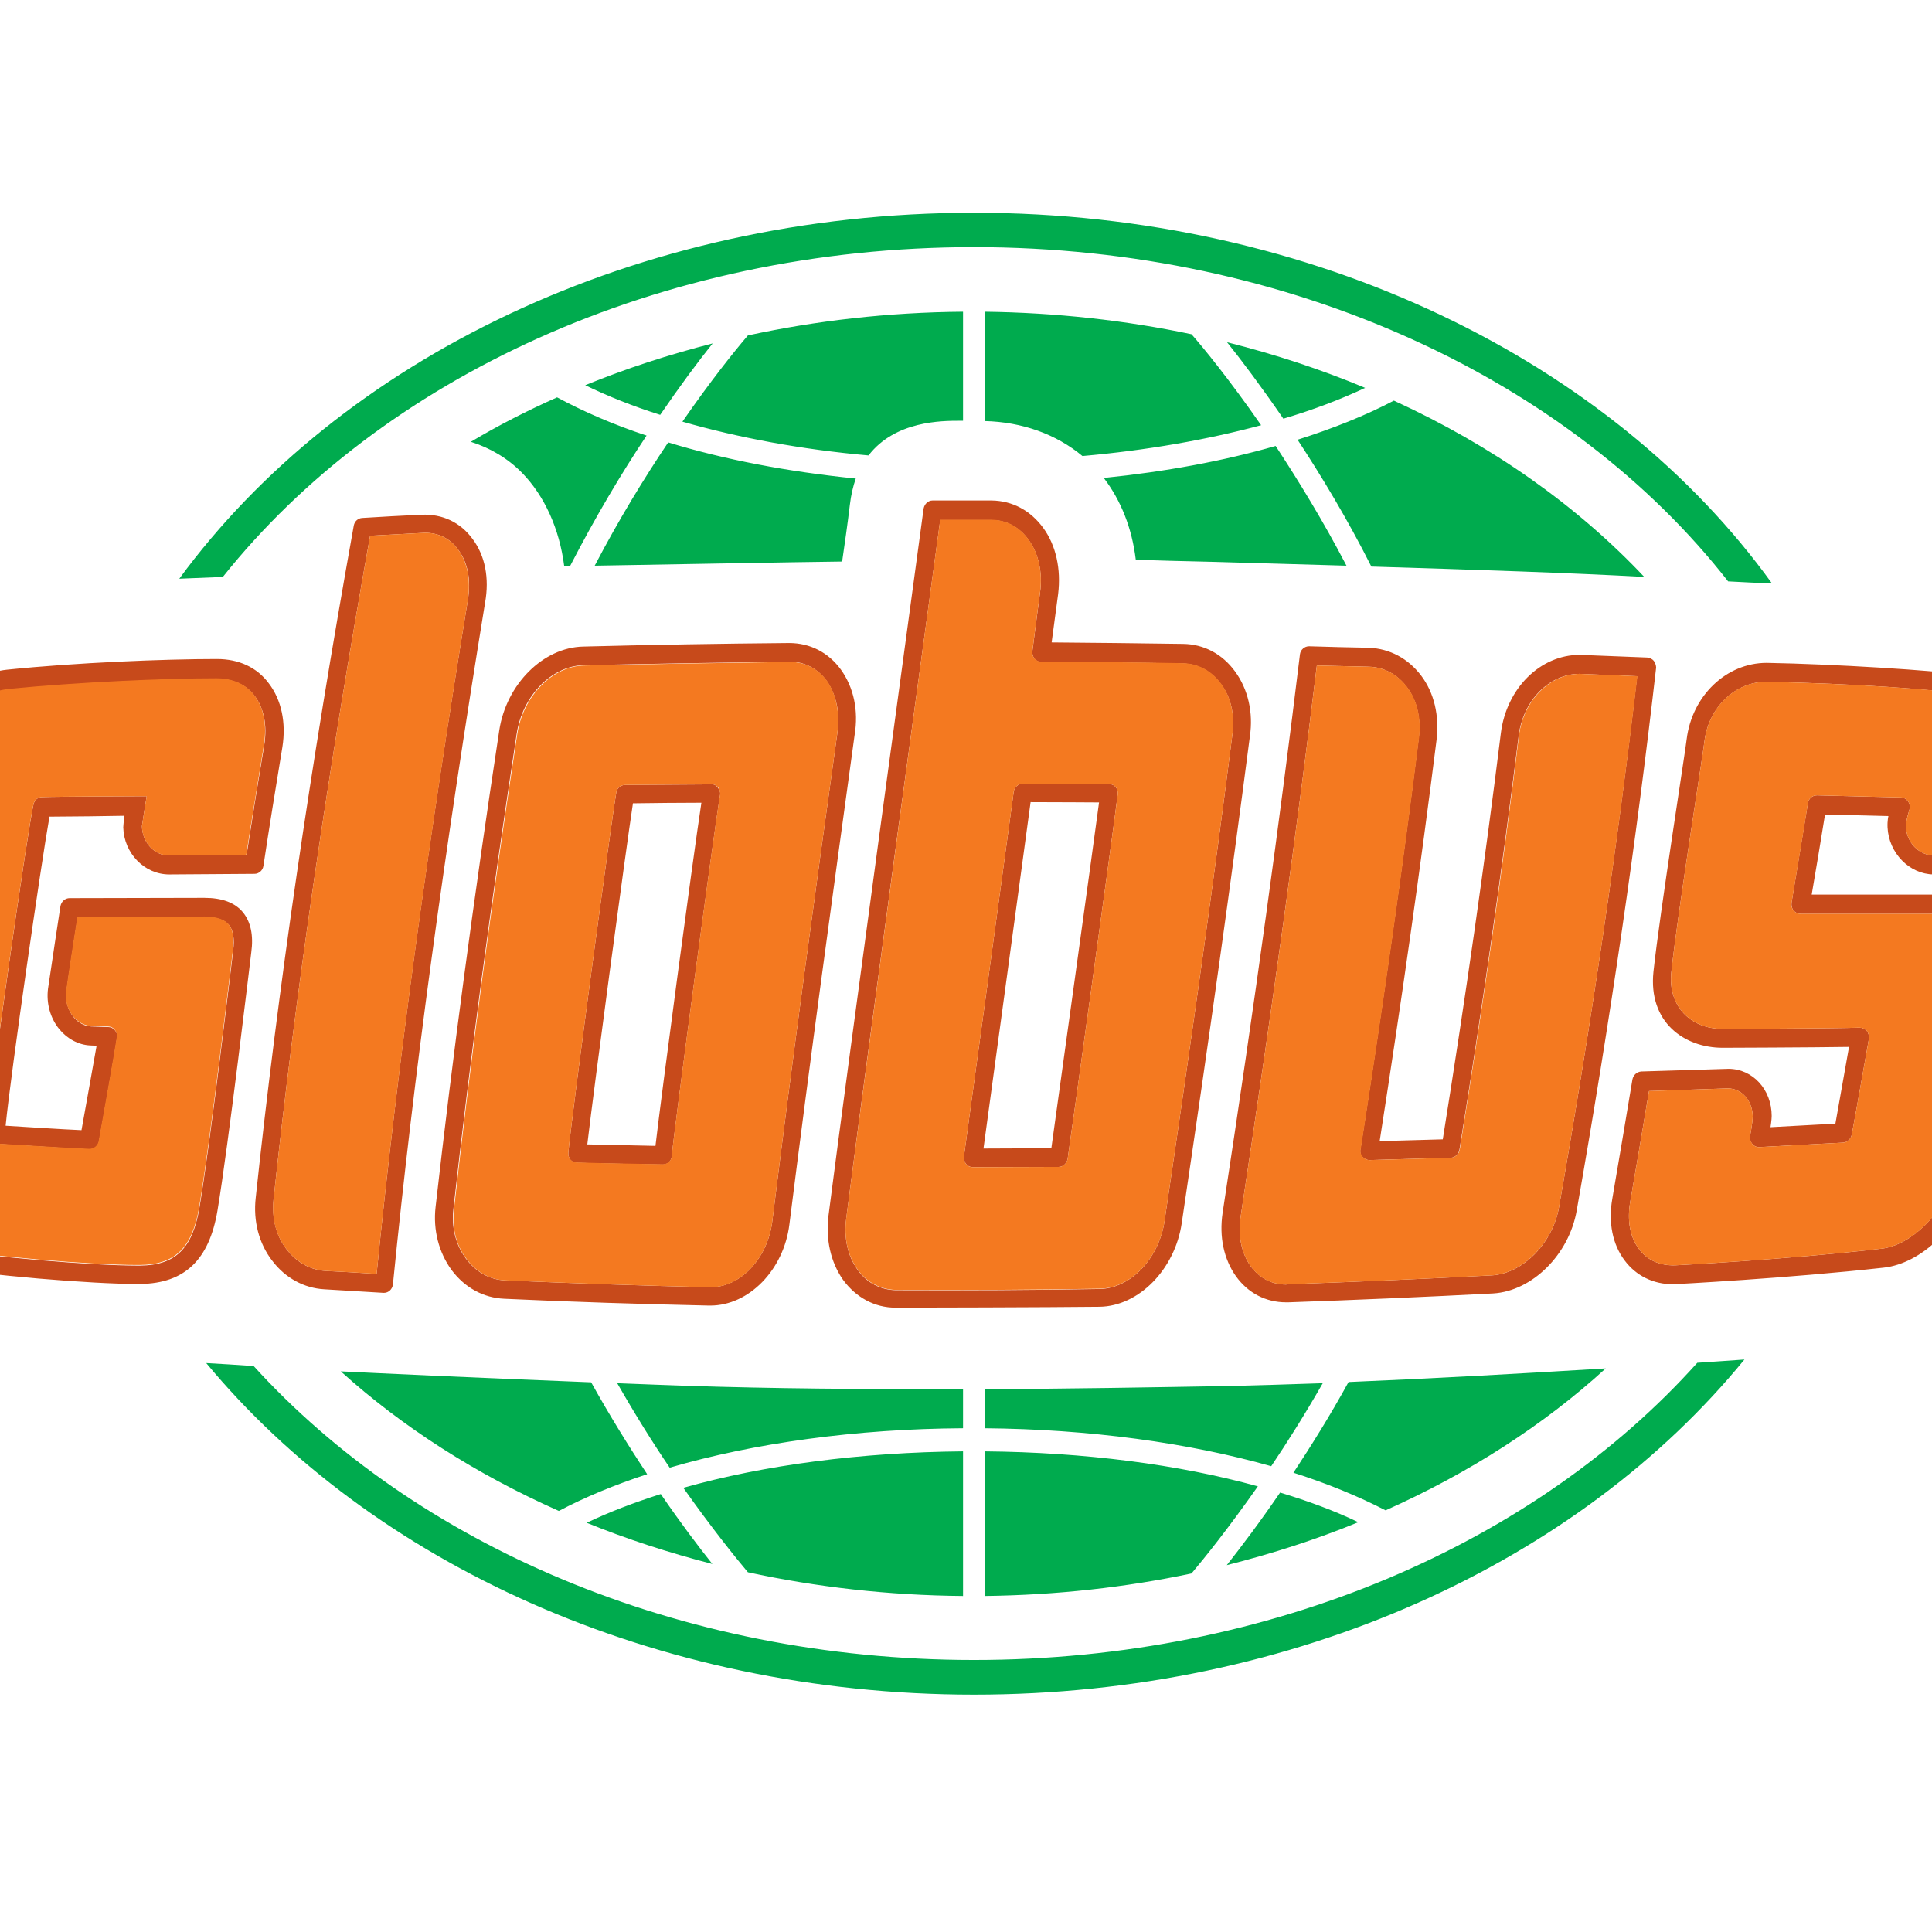 <?xml version="1.0" encoding="utf-8"?>
<!-- Generator: Adobe Illustrator 19.2.1, SVG Export Plug-In . SVG Version: 6.00 Build 0)  -->
<svg version="1.1" id="layer" xmlns="http://www.w3.org/2000/svg" xmlns:xlink="http://www.w3.org/1999/xlink" x="0px" y="0px"
	 viewBox="0 0 652 652" style="enable-background:new 0 0 652 652;" xml:space="preserve">
<style type="text/css">
	.st0{fill:#C74A1B;}
	.st1{fill:#F47920;}
	.st2{fill:#00AB4E;}
</style>
<g>
	<path class="st0" d="M159.5,181.9c-4.1-5.6-10.1-8.5-17.3-8.2c-6.7,0.3-13.3,0.7-20,1.1c-1.4,0.1-2.5,1.1-2.8,2.5
		c-14.8,82.4-25.6,156.6-33.1,226.9c-0.9,7.9,1.1,15.5,5.6,21.3c4.4,5.8,10.7,9.2,17.5,9.6c6.7,0.4,13.4,0.8,20,1.2h0.2
		c1.5,0,2.8-1.2,3-2.8c7-70.3,17.3-145.5,31.1-230.1C165.2,195.1,163.7,187.5,159.5,181.9 M157.9,202.4
		c-13.7,83.5-23.8,157.9-30.8,227.5c-5.8-0.4-11.5-0.7-17.2-1c-5.2-0.3-9.8-2.9-13.2-7.3c-3.5-4.5-5-10.4-4.4-16.7
		c7.4-69.5,18.1-142.8,32.6-224.1c5.8-0.3,18.5-1,18.5-1c4.7,0,8.6,2,11.3,5.8C157.9,189.9,159,195.8,157.9,202.4 M683.4,238.8
		c-3.7-5-11.5-9.9-18.6-10.9c-12.2-1.7-45.9-3.8-68.6-4.2c-13.6,0-25.2,11.1-27,25.8c-0.4,3.8-9.1,58.9-11.2,78.4
		c-1.8,17.1,10.4,25.7,23.4,25.7c0,0,30.7-0.1,42.6-0.3c-1.4,8-3.5,19.7-4.6,25.9c-7.3,0.4-14.6,0.8-21.9,1.2c0,0,0.4-2.5,0.4-3.8
		c0-8.9-6.4-15.9-14.6-15.9l-29.4,0.9c-1.5,0.1-2.7,1.2-3,2.7c-2.2,13.4-4.5,26.8-6.8,40.3c-1.4,8,0.1,15.4,4.2,20.8
		c3.8,5.1,9.6,8,16.3,8c0.4,0,38.8-2,71.1-5.6c12.7-1.4,25.7-13.9,29.5-28.5c4.9-18.6,8.4-35.8,12.4-69.4c1-8.7-0.3-14.3-4.9-19.9
		c-4.3-5.2-10.5-8.1-17.5-8.1h-43.8c0.6-3.3,3.9-23.1,4.5-27c5.6,0.1,21.4,0.5,21.4,0.5s-0.4,1.5-0.3,3.8
		c0.4,8.7,7.4,15.8,15.5,15.9c9.2,0.1,18.5,0.2,27.9,0.3c1.7,0,2.9-1.2,3.1-2.7c1.8-11.3,3.5-23.1,5.2-35.1
		C689.7,249.4,686.9,243.4,683.4,238.8 M682.5,256.8c-1.5,10.9-3.1,21.7-4.7,32.2c-8.5-0.1-16.8-0.2-25.3-0.3
		c-4.9-0.1-9.1-4.4-9.3-9.7c-0.1-1.9,1.2-5.8,1.2-5.8c0.2-1,0.1-2-0.5-2.8c-0.6-0.8-1.5-1.3-2.5-1.3c0,0-21.6-0.5-28.2-0.7
		c-1.7,0-2.9,1.2-3.1,2.8c-0.5,3.2-4.9,29.8-5.5,33.5c-0.1,0.9,0.1,1.9,0.7,2.6c0.6,0.7,1.5,1.1,2.4,1.1h47.4
		c5.1,0,9.7,2.1,12.7,5.9c3,3.6,4.4,7.1,3.5,14.9c-3.9,33.2-7.5,50.2-12.3,68.5c-3.1,11.8-14.1,22.6-24.1,23.7
		c-32.1,3.7-69.4,5.6-69.4,5.6c-5.2,0.2-9.5-1.6-12.4-5.5c-3-4-4-9.5-3-15.6c2.2-12.6,4.3-25.2,6.4-37.7c8.8-0.3,17.6-0.6,26.6-0.9
		c4.7,0,8.3,4.2,8.4,9.4c0,2.1-0.9,6.7-0.9,6.7c-0.1,1,0.1,1.9,0.8,2.7c0.6,0.7,1.5,1.1,2.5,1c9.4-0.5,18.7-1,28.1-1.5
		c1.4-0.1,2.6-1.2,2.9-2.6c1.1-5.7,4.3-23.9,5.8-32.4c0.1-1-0.1-2-0.7-2.7c-0.6-0.7-1.6-1.1-2.5-1.1c-8.4,0.3-46.3,0.4-46.3,0.4
		c-10.6,0-18.3-7.6-17.2-18.9c2-19.2,10.8-74.2,11.2-78.1c1.4-11.5,10.4-20.1,20.8-20.1c30.7,0.6,55.3,2.5,67.8,4.2
		c5.1,0.6,11.4,4.4,14.3,8.2C681.6,246.8,683.2,251.2,682.5,256.8 M558.1,223c-0.5-0.6-1.3-1-2.2-1.1l-22.8-0.9
		c-13.3,0-24.7,11.3-26.6,26.4c-5.4,43.6-11.8,88.4-19.6,137.1c-7.1,0.2-14.2,0.4-21.3,0.6c7.5-48.1,13.8-92.4,19.2-135.4
		c1-8.1-0.8-15.9-5.2-21.7c-4.4-5.8-10.6-9.1-17.6-9.4c-6.8-0.1-13.5-0.3-20.2-0.5c-1.6,0-2.9,1.2-3.1,2.7
		c-6.8,56-15,115.9-26.1,188.5c-1.2,8.1,0.4,15.6,4.5,21.4c4.1,5.7,10.1,8.8,16.9,8.8l0.8,0c23-0.8,46.2-1.8,69.1-3
		c13.2-0.8,25.6-13.1,28.2-28c11.5-65.4,20.2-125.3,26.8-183.2C558.9,224.6,558.6,223.7,558.1,223 M526.1,407.5
		c-2.1,12-12.2,22.3-22.6,22.9c-22.8,1.2-46,2.2-68.9,3l-0.6,0.1c-4.9,0-9-2.2-12-6.3c-3.1-4.4-4.3-10.4-3.3-16.7
		c10.8-71.5,19-130.7,25.7-185.9c5.8,0.1,11.6,0.3,17.5,0.4c5.1,0.1,9.7,2.6,12.9,6.9c3.4,4.5,4.8,10.6,4,17.1
		c-5.5,44-12,89.4-19.7,138.9c-0.2,0.9,0.1,1.9,0.7,2.5c0.6,0.7,1.5,1.1,2.3,1.1c9.2-0.3,18.4-0.5,27.5-0.8c1.4,0,2.6-1.2,2.9-2.6
		c8-49.7,14.5-95.4,20-139.8c1.5-11.9,10.3-20.9,20.6-20.9l19.4,0.8C545.9,284.8,537.3,343.6,526.1,407.5 M57.1,295.1l28.8-0.2
		c1.5,0,2.8-1.2,3-2.7c2-13.3,4.2-26.7,6.4-40.1c1.3-8.2-0.3-15.9-4.6-21.5c-4-5.4-10.1-8.2-17.5-8.2c-17.6,0-47.5,1.2-70.8,3.6
		c-13.1,1.3-29.7,13.7-32.3,28.2c-9.5,52.6-18.6,124.8-18.6,142.4c0,4.3,0.6,14.9,6.2,21.7c4.7,5.7,12.2,7.6,18.8,8.8
		c19.5,3.4,54.6,6.2,69.7,6.2h1.2c14.9-0.2,23.2-8.1,26-24.8c3.7-22.1,10.8-82.3,11.4-87.1c0.8-5.8-0.2-10.3-2.8-13.5
		c-2.7-3.3-7.1-4.9-13-4.9l-45.5,0.1c-1.5,0-2.8,1.1-3.1,2.7c0,0-2.9,19-4.2,27.9c-0.6,4.8,0.7,9.8,3.8,13.6
		c2.7,3.3,6.5,5.3,10.4,5.5l2.2,0.1c-0.5,3-3.8,21.2-5.1,28.5c-5.1-0.2-22.5-1.3-25.6-1.5c1.8-18.1,12.1-89.3,14.8-104.3
		c4.7,0,21.9-0.2,25.3-0.3c-0.3,2.1-0.4,3.9-0.4,3.9C41.8,287.9,48.7,295.1,57.1,295.1 M14.2,269c-1.4,0-2.6,1-2.9,2.5
		c-1.8,7.4-15.1,99.8-15.6,111.1c-0.1,1.8,1.2,3.3,2.9,3.4c3.9,0.2,25.7,1.6,31.6,1.9c1.6,0,2.9-1.1,3.2-2.6
		c1.6-9,5.5-30.8,6.1-35.1c0.2-0.9-0.1-1.8-0.7-2.5c-0.6-0.7-1.4-1.1-2.3-1.1l-5.8-0.2c-2.1-0.1-4.3-1.2-5.9-3.2
		c-1.9-2.4-2.8-5.5-2.4-8.5c1.2-8.6,2.5-16.5,3.8-25.1l42.9-0.1c3.9,0,6.7,0.9,8.2,2.7c1.4,1.7,1.9,4.6,1.4,8.5
		c-0.6,4.9-7.7,65-11.4,86.9c-2.3,13.7-8.1,19.4-20,19.5h-1.1c-14.8,0-49.4-2.8-68.6-6.1c-5.9-1-11.8-2.5-15.2-6.7
		c-3.5-4.2-4.7-11.8-4.7-17.5c0-15.7,8.3-85.2,18.5-141.2c2.1-11.6,16.2-21.8,26.8-22.9c23.1-2.3,52.8-3.6,70.2-3.6
		c3.8,0,9.1,1,12.7,5.7c3.2,4.2,4.3,10,3.3,16.5c-2.1,12.5-4.1,25-6,37.4L57,288.7c-4.9,0-9-4.4-9.1-9.9c0.1-0.9,1.6-10.1,1.6-10.1
		S19.6,268.8,14.2,269 M240.1,264.7c-9.7,0.1-19.4,0.1-29.2,0.2c-1.4,0-2.7,1.1-2.9,2.5c-1.5,8.2-15.1,109.3-16.2,121.6
		c-0.1,0.8,0.2,1.7,0.7,2.4c0.6,0.7,1.4,1,2.2,1c9.7,0.3,19.3,0.4,29,0.6h0c1.6,0,2.9-1.2,3-2.8c0.7-8.1,14.2-109.4,16.3-121.8
		c0.2-0.9-0.1-1.8-0.7-2.5C241.8,265.1,241,264.6,240.1,264.7 M221.2,386.7c-7.7-0.2-15.3-0.3-23-0.5c2.3-19.6,12.9-98.7,15.4-115.1
		c7.7-0.1,15.4-0.2,23.1-0.2C233.6,291.4,223.2,369.5,221.2,386.7 M283.8,226c-4.2-5.8-10.4-9-17.5-9c-23,0.2-46.5,0.6-69.5,1.2
		c-13.5,0.3-25.9,12.7-28.3,28.2c-8.8,58-15.8,110.6-21.5,160.9c-0.9,7.8,1.1,15.4,5.4,21.3c4.5,6,10.8,9.4,17.8,9.7
		c23.4,1.1,46.6,1.8,69,2.3l0.5,0c13,0,24.8-12,26.7-27.4c7.1-56.5,14.8-112.7,22-165.1C289.8,239.8,288.1,232,283.8,226
		 M282.6,247.3c-7.3,52.3-15,108.6-22,165.1c-1.6,12.3-10.7,22-20.8,22h-0.4c-22.4-0.5-45.5-1.3-68.9-2.3c-5.2-0.2-9.9-2.8-13.3-7.4
		c-3.4-4.6-4.9-10.5-4.2-16.6c5.6-50.3,12.6-102.9,21.4-160.7c2-12.6,11.8-22.7,22.5-22.9c23-0.5,46.4-0.9,69.6-1.2
		c5,0,9.4,2.3,12.5,6.5C282.2,234.4,283.6,240.6,282.6,247.3 M416.8,226.6c-4.3-5.9-10.5-9.2-17.5-9.3c-14.8-0.2-29.6-0.4-44.4-0.5
		c0.6-4.4,2.2-16.4,2.2-16.4c1-8.3-0.7-16.3-5-22.2c-4.3-5.9-10.4-9.2-17.4-9.3h-20c-1.5,0-2.7,1.2-3,2.7
		c-3.5,26-25.2,184.9-32.1,238.6c-1,8,0.7,15.7,4.9,21.7c4.4,6,10.7,9.4,17.7,9.4c5.7,0,51.9-0.1,68.9-0.3
		c13.2-0.2,25.4-12.6,27.7-28.2c9.4-63.4,16.7-115.6,23-164.3C423,240.5,421.2,232.6,416.8,226.6 M415.9,247.9
		c-6.2,48.7-13.5,100.8-22.9,164.2c-1.9,12.7-11.5,22.7-21.9,22.9c-22.4,0.4-45.8,0.5-68.8,0.4c-5.2-0.1-9.8-2.5-12.9-6.9
		c-3.3-4.6-4.7-10.6-3.8-17.4c6.8-53.4,28.3-210.5,31.7-235.6h17.3c5,0,9.5,2.4,12.6,6.8c3.3,4.6,4.7,10.9,3.8,17.6
		c0,0-1.9,14.3-2.6,19.9c-0.1,0.9,0.2,1.8,0.7,2.5c0.6,0.7,1.4,1.1,2.2,1.1c15.9,0.1,31.9,0.2,47.8,0.5c5.1,0.1,9.6,2.5,12.8,6.8
		C415.4,235.1,416.8,241.3,415.9,247.9 M374.3,264.6c0,0-20.8-0.1-29.2-0.1c-1.5,0-2.8,1.2-3,2.7c-0.7,5.5-16.8,123.1-16.8,123.1
		c-0.1,0.8,0.2,1.8,0.7,2.5c0.6,0.7,1.4,1.1,2.3,1.1c9.7,0,19.3-0.1,29-0.1c1.5,0,2.7-1.2,3-2.7c1.1-7.2,15.4-110.8,16.9-123
		c0.1-0.9-0.1-1.8-0.7-2.5C376,265,375.2,264.6,374.3,264.6 M354.8,387.5c-7.6,0-15.3,0.1-22.9,0.1c0,0,14.3-104.9,15.9-116.9
		c7.5,0,23.1,0.1,23.1,0.1C368.2,291,357.1,370.9,354.8,387.5"/>
</g>
<g>
	<path class="st1" d="M157.9,202.4c-13.6,83.5-23.8,157.9-30.8,227.5c-5.8-0.4-11.5-0.7-17.2-1c-5.1-0.3-9.8-2.9-13.2-7.3
		c-3.5-4.5-5.1-10.4-4.4-16.7c7.4-69.5,18.1-142.8,32.6-224.1c5.8-0.3,18.5-1,18.5-1c4.7,0,8.6,2,11.3,5.8
		C157.8,189.9,158.9,195.8,157.9,202.4 M682.5,256.8c-1.5,10.9-3.1,21.7-4.7,32.2c-8.5-0.1-16.8-0.2-25.3-0.3
		c-4.9-0.1-9.1-4.4-9.3-9.7c-0.1-1.9,1.2-5.8,1.2-5.8c0.2-1,0.1-2-0.5-2.8c-0.6-0.8-1.5-1.3-2.5-1.3c0,0-21.6-0.5-28.2-0.7
		c-1.7,0-2.9,1.2-3.1,2.8c-0.4,3.2-4.9,29.8-5.5,33.5c-0.2,0.9,0.1,1.9,0.7,2.6c0.6,0.7,1.5,1.1,2.4,1.1h47.4
		c5.1,0,9.7,2.1,12.7,5.9c3,3.6,4.5,7.1,3.5,14.9c-3.9,33.2-7.5,50.2-12.3,68.5c-3,11.8-14.1,22.6-24.1,23.7
		c-32.1,3.7-69.4,5.6-69.4,5.6c-5.2,0.2-9.5-1.6-12.4-5.5c-3-4-4-9.5-3-15.6c2.2-12.6,4.3-25.2,6.4-37.7c8.8-0.3,17.6-0.6,26.6-0.9
		c4.7,0,8.3,4.1,8.4,9.4c0,2.1-0.9,6.7-0.9,6.7c-0.1,1,0.2,1.9,0.8,2.7c0.6,0.7,1.5,1.1,2.5,1c9.4-0.5,18.7-1,28.1-1.5
		c1.4-0.1,2.6-1.2,2.9-2.6c1.1-5.7,4.3-23.9,5.8-32.4c0.1-1-0.1-2-0.7-2.7c-0.6-0.7-1.6-1.1-2.5-1.1c-8.4,0.3-46.3,0.4-46.3,0.4
		c-10.6,0-18.3-7.6-17.2-18.9c2-19.2,10.8-74.2,11.2-78.1c1.4-11.5,10.3-20.1,20.8-20.1c30.6,0.6,55.3,2.5,67.8,4.1
		c5.1,0.6,11.4,4.4,14.3,8.2C681.5,246.9,683.2,251.2,682.5,256.8 M526.1,407.5c-2.1,12-12.3,22.3-22.6,22.9
		c-22.8,1.2-46,2.2-68.9,3l-0.6,0.1c-4.9,0-9.1-2.2-12-6.3c-3.1-4.4-4.3-10.4-3.3-16.7c10.8-71.4,19-130.7,25.7-185.9
		c5.8,0.1,11.6,0.3,17.5,0.4c5.1,0.1,9.8,2.6,13,6.9c3.4,4.5,4.8,10.6,4,17.1c-5.5,44-12,89.4-19.7,138.9c-0.2,0.9,0.1,1.9,0.7,2.5
		c0.6,0.7,1.4,1.1,2.3,1.1c9.2-0.3,18.4-0.5,27.5-0.8c1.4-0.1,2.6-1.2,2.9-2.6c8-49.7,14.6-95.4,20-139.8
		c1.5-11.9,10.4-20.9,20.6-20.9l19.4,0.8C545.9,284.8,537.3,343.6,526.1,407.5 M14.2,269c-1.4,0-2.6,1-2.9,2.4
		c-1.8,7.4-15.1,99.8-15.7,111.1c-0.1,1.8,1.2,3.3,2.9,3.4c3.9,0.2,25.7,1.6,31.6,1.8c1.6,0,2.9-1.1,3.2-2.6
		c1.6-9,5.5-30.8,6.1-35.1c0.2-0.9-0.1-1.8-0.7-2.5c-0.5-0.7-1.4-1.1-2.3-1.1l-5.8-0.2c-2.1-0.1-4.3-1.2-5.9-3.2
		c-2-2.4-2.8-5.5-2.4-8.5c1.2-8.6,2.5-16.5,3.8-25.1l42.9-0.1c3.9,0,6.7,0.9,8.2,2.7c1.4,1.7,1.9,4.6,1.4,8.5
		c-0.6,4.9-7.7,65-11.4,86.9c-2.3,13.7-8.1,19.4-20,19.5h-1.1c-14.8,0-49.4-2.8-68.6-6.1c-5.9-1.1-11.8-2.6-15.2-6.7
		c-3.5-4.2-4.7-11.8-4.7-17.5c0-15.7,8.3-85.2,18.5-141.2c2.1-11.6,16.2-21.8,26.8-22.9c23.1-2.3,52.8-3.6,70.2-3.6
		c3.8,0,9.1,1,12.7,5.7c3.2,4.2,4.3,10,3.3,16.5c-2,12.5-4.1,25-6,37.4L57,288.7c-4.9,0-9-4.4-9.1-9.9c0.1-0.9,1.6-10.1,1.6-10.1
		S19.5,268.8,14.2,269 M240.1,264.7c-9.7,0.1-19.4,0.1-29.2,0.2c-1.4,0-2.7,1.1-2.9,2.5c-1.5,8.2-15.1,109.3-16.2,121.6
		c-0.1,0.8,0.2,1.7,0.7,2.3c0.6,0.7,1.4,1,2.2,1c9.6,0.3,19.3,0.4,29,0.6h0c1.6,0,2.9-1.2,3-2.8c0.7-8.1,14.2-109.4,16.3-121.9
		c0.1-0.9-0.1-1.8-0.7-2.5C241.8,265.1,241,264.6,240.1,264.7 M282.6,247.3c-7.3,52.3-15,108.6-22,165.1c-1.6,12.3-10.7,22-20.7,22
		h-0.4c-22.4-0.5-45.5-1.3-68.9-2.3c-5.2-0.2-9.9-2.8-13.2-7.3c-3.5-4.6-4.9-10.5-4.2-16.6c5.6-50.3,12.6-102.9,21.4-160.7
		c2-12.6,11.8-22.7,22.5-22.9c23-0.5,46.4-0.9,69.6-1.2c5,0,9.4,2.3,12.5,6.5C282.2,234.4,283.5,240.6,282.6,247.3 M415.9,247.9
		c-6.2,48.7-13.5,100.8-22.9,164.2c-1.9,12.7-11.5,22.7-21.9,22.8c-22.4,0.4-45.8,0.5-68.8,0.4c-5.1-0.1-9.8-2.5-12.9-6.9
		c-3.3-4.6-4.7-10.6-3.8-17.4c6.9-53.4,28.3-210.5,31.7-235.6h17.3c5,0,9.5,2.4,12.6,6.8c3.3,4.6,4.7,10.9,3.8,17.6
		c0,0-1.9,14.3-2.6,19.9c-0.1,0.9,0.1,1.8,0.7,2.5c0.6,0.7,1.4,1.1,2.3,1.1c15.9,0.1,31.8,0.2,47.8,0.5c5.1,0.1,9.6,2.5,12.8,6.8
		C415.4,235.1,416.8,241.3,415.9,247.9 M374.3,264.6c0,0-20.8-0.1-29.2-0.1c-1.5,0-2.8,1.2-3,2.7c-0.7,5.5-16.8,123.1-16.8,123.1
		c-0.1,0.9,0.2,1.8,0.7,2.5c0.5,0.7,1.4,1.1,2.3,1.1c9.6,0,19.3-0.1,29-0.1c1.5,0,2.7-1.2,3-2.7c1.1-7.2,15.4-110.8,16.9-123
		c0.1-0.9-0.1-1.8-0.7-2.5C376,265,375.2,264.6,374.3,264.6"/>
	<path class="st2" d="M240.5,115.9c-14.9,3.8-29.3,8.5-43,14.1c7.6,3.7,16.1,7.1,25.3,10C229.5,130.2,235.6,122,240.5,115.9
		 M460.7,130.9c-14.8-6.2-30.3-11.3-46.6-15.4c4.9,6.1,11.5,14.9,19,25.8C443.2,138.3,452.4,134.8,460.7,130.9 M425.6,143.5
		c-10.9-15.7-19.8-26.5-23.5-30.7c-22.3-4.7-45.7-7.3-69.8-7.6v36.9c12.6,0.3,24.1,4.4,33,11.8C386.9,152,407.4,148.4,425.6,143.5
		 M230.3,142.3c18.8,5.4,40.1,9.4,62.8,11.4c9-11.7,24.7-11.7,30.9-11.7h1v-36.8c-25.2,0.2-49.5,3-72.6,8
		C247.7,118.7,239.7,128.7,230.3,142.3 M284.2,189.5c0.8-5.5,1.9-13.1,2.6-19.1c0.4-3.4,1.1-6.3,2-8.9c-22.9-2.3-44.4-6.4-63.3-12.2
		c-8,11.9-16.6,25.9-24.8,41.6C225.3,190.5,267.1,189.7,284.2,189.5 M446.4,466.8c-12,0.4-23.7,0.8-34.7,1
		c-23.8,0.4-51.1,0.9-79.4,1V482c35.3,0.3,68.8,4.9,96.7,12.8C434.6,486.5,440.5,477.1,446.4,466.8 M372.5,161.3
		c5.8,7.6,9.5,16.9,10.8,27.6c6.3,0.2,15.7,0.5,25.9,0.7c13,0.4,28.7,0.8,45.2,1.3c-7.9-15.2-16.3-28.8-23.9-40.4
		C412.8,155.6,393.2,159.2,372.5,161.3 M462.8,191.2c33.6,1,69.2,2.2,92.1,3.5c-22.6-24-51.3-44.3-84.5-59.5
		c-9.5,5-20.5,9.4-32.5,13.2C445.9,160.6,454.7,175.1,462.8,191.2 M414,528.2c15.4-3.9,30.3-8.7,44.4-14.5
		c-7.9-3.8-16.8-7.1-26.4-10C425.1,513.8,418.8,522.1,414,528.2 M190.4,191c0.6,0,1.3,0,2,0c8.5-16.5,17.4-31.4,25.8-44
		c-11.2-3.7-21.3-8.1-30.2-12.9c-10.1,4.5-19.9,9.5-29.1,15c6.6,2.1,12.5,5.6,17.3,10.5C183.8,167.4,188.8,178.5,190.4,191
		 M436.5,497c11.6,3.7,22,8,31.1,12.7c28.2-12.6,53.4-28.8,74.3-47.9c-27.8,1.7-58.1,3.4-86.8,4.6
		C448.9,477.7,442.5,487.9,436.5,497 M221.3,467.3c-4.4-0.2-8.8-0.3-13-0.5c6,10.5,12,20.1,17.7,28.5c28.4-8.3,62.9-13.1,99-13.3
		v-13.2c-4.1,0-8.1,0-12.2,0C279.2,468.8,249.3,468.4,221.3,467.3 M332.4,489.8v48.8c24.1-0.3,47.5-2.9,69.7-7.6
		c4.3-5.1,12.5-15.3,22.4-29.4C397.8,494.2,365.9,490.1,332.4,489.8 M199.5,466.5c-40.5-1.6-72.5-3.1-84.5-3.7
		c20.8,18.8,45.7,34.7,73.6,47.1c8.7-4.6,18.8-8.8,29.8-12.4C212.4,488.4,205.9,478,199.5,466.5 M198,513.9
		c13.5,5.5,27.7,10.1,42.4,13.9c-4.7-5.9-10.7-13.8-17.4-23.6C213.9,507.1,205.5,510.3,198,513.9 M252.4,530.6
		c23.1,5,47.5,7.8,72.6,8v-48.8c-34.4,0.3-67.2,4.6-94.4,12.3C240.2,515.7,248.2,525.6,252.4,530.6"/>
	<path class="st2" d="M328.7,83.4c107.3,0,201.6,45.1,254.5,112.8c5.1,0.3,10,0.5,14.8,0.7C544.2,122.2,443.6,71.8,328.7,71.8
		c-114.1,0-214.1,49.7-268.2,123.5c5.3-0.2,10.3-0.4,14.7-0.6C128.4,127.9,222.1,83.4,328.7,83.4 M328.7,560.2
		c-100,0-188.6-39.2-243.1-99.2c-5.5-0.4-10.8-0.7-16-1c55.8,67.3,151.1,111.9,259.1,111.9c108.6,0,204.4-45,260-113.1
		c-5.1,0.4-10.4,0.7-15.9,1.1C518.4,520.6,429.3,560.2,328.7,560.2"/>
</g>
</svg>
